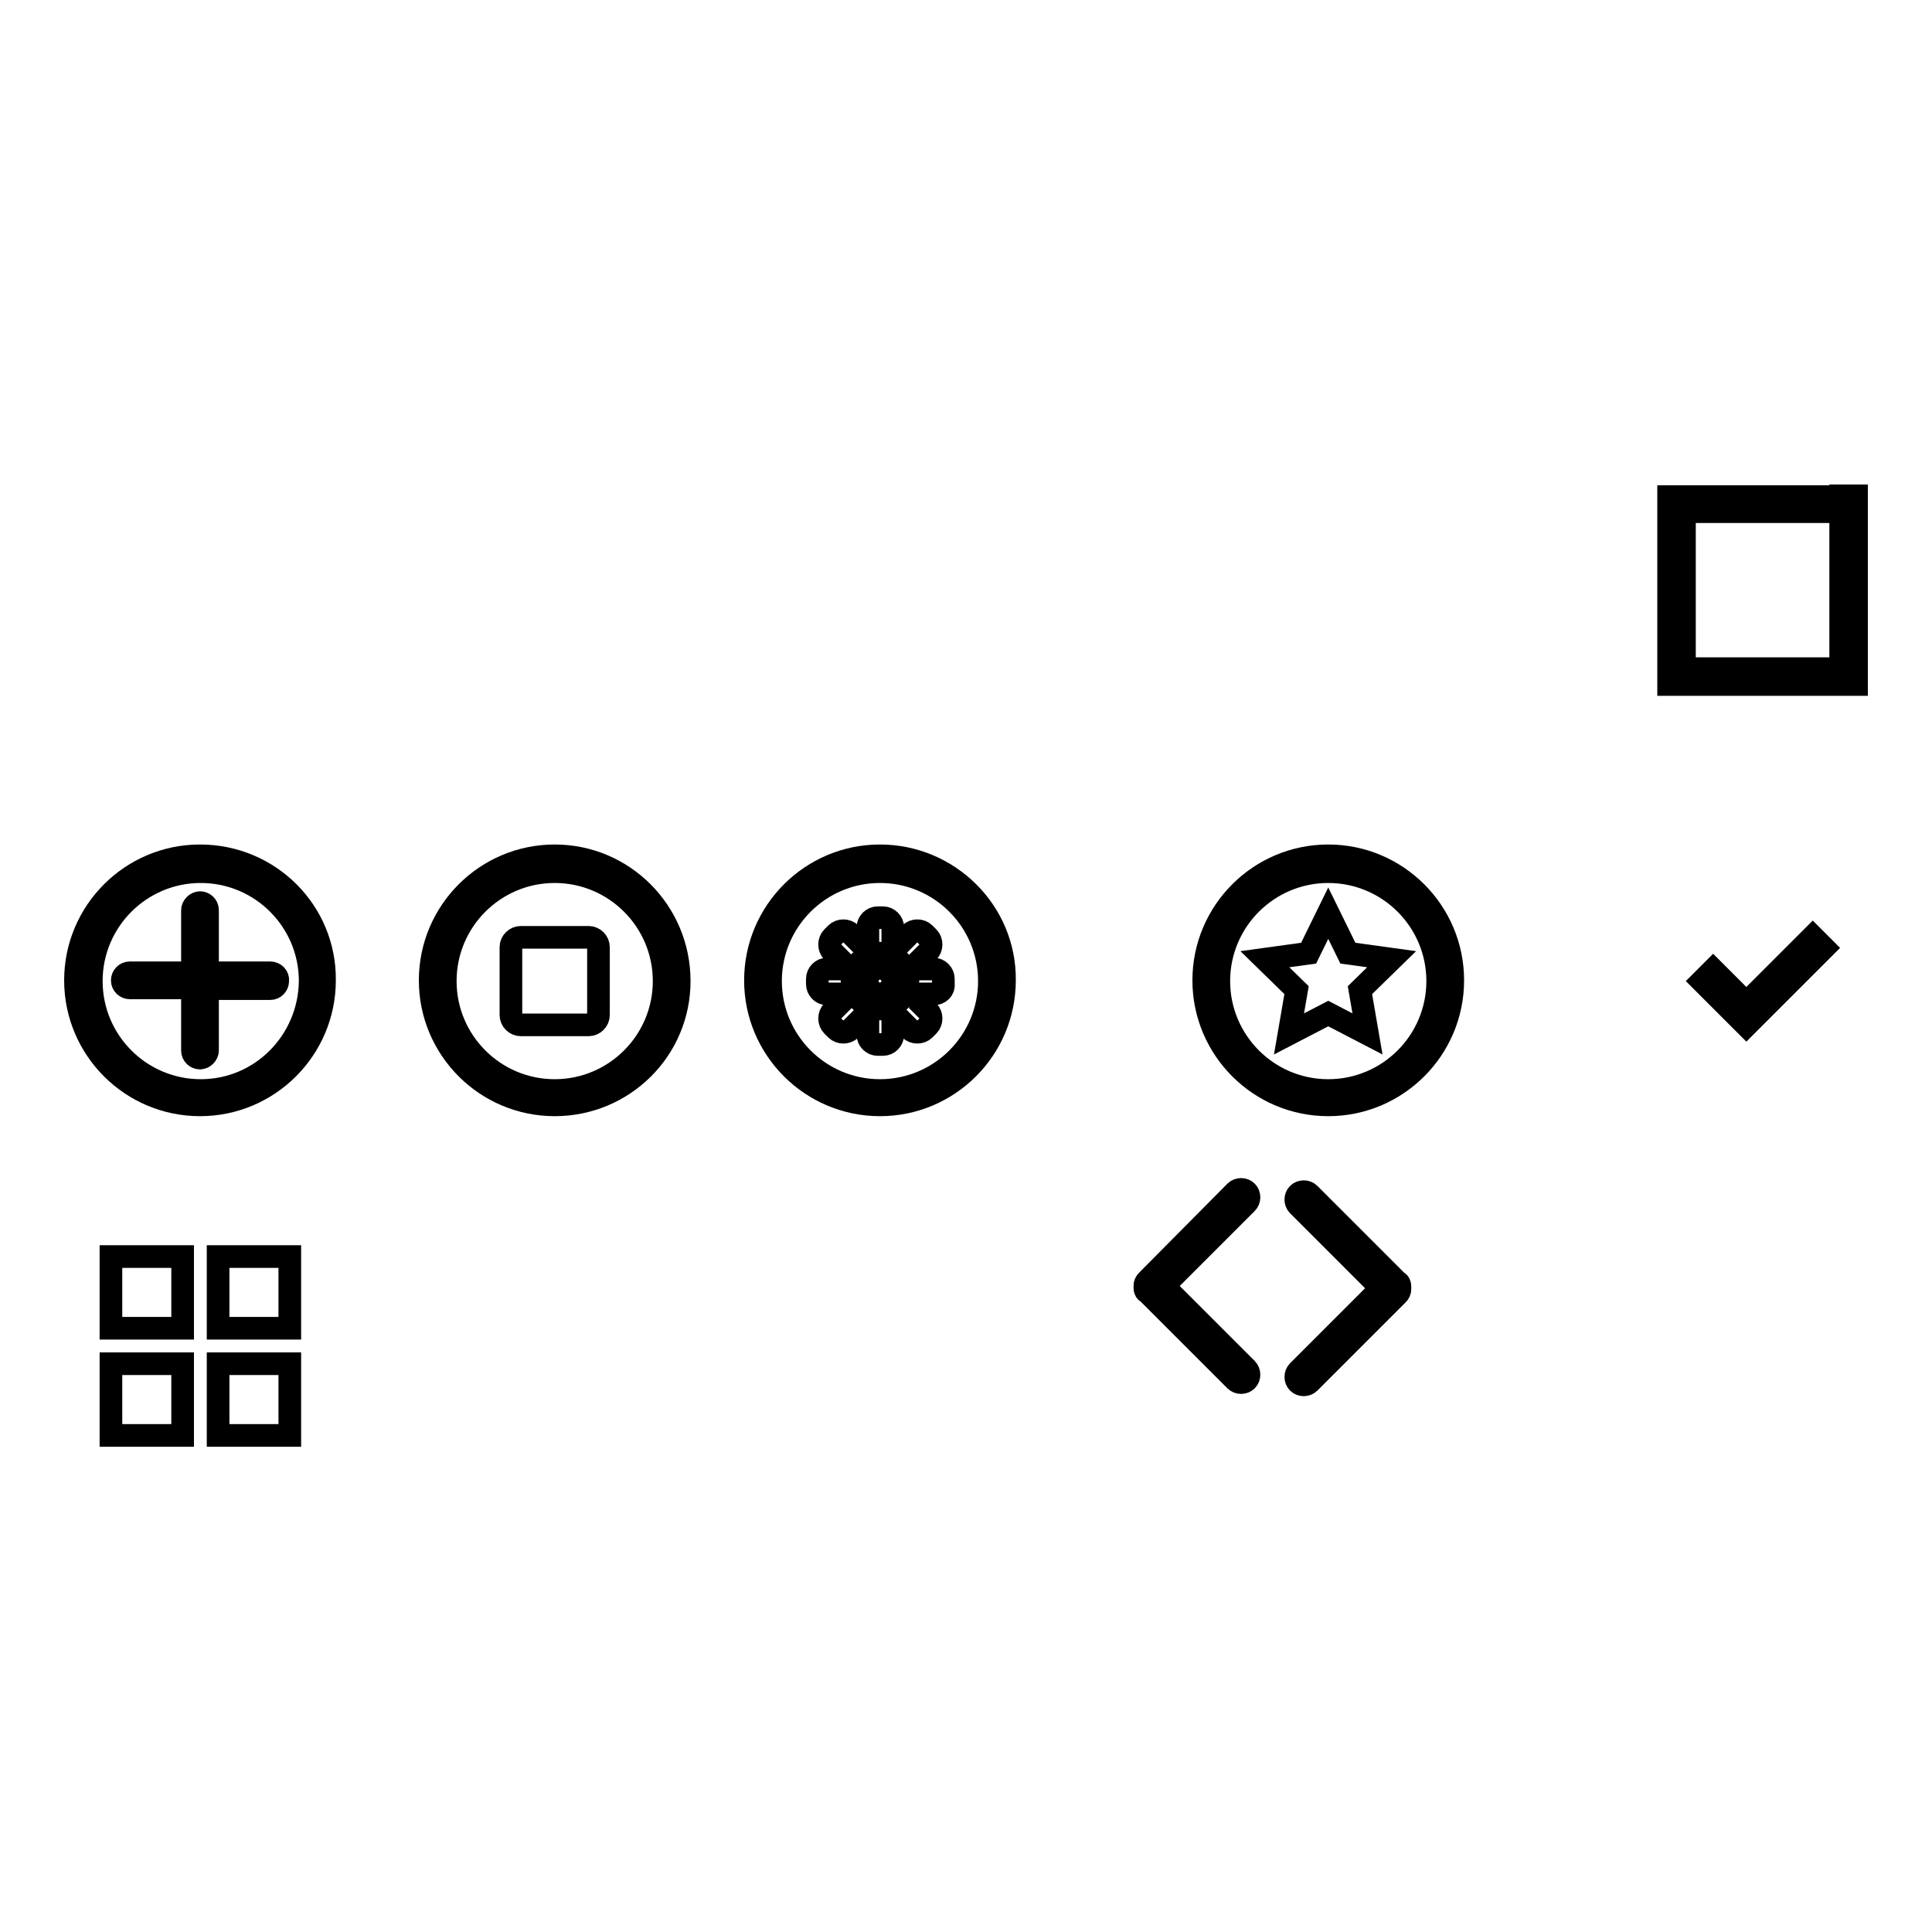 <?xml version="1.0" encoding="utf-8"?>
<!-- Svg Vector Icons : http://www.onlinewebfonts.com/icon -->
<!DOCTYPE svg PUBLIC "-//W3C//DTD SVG 1.1//EN" "http://www.w3.org/Graphics/SVG/1.1/DTD/svg11.dtd">
<svg version="1.1" xmlns="http://www.w3.org/2000/svg" xmlns:xlink="http://www.w3.org/1999/xlink" x="0px" y="0px" viewBox="0 0 256 256" enable-background="new 0 0 256 256" xml:space="preserve">
<g><g><path stroke-width="3" fill-opacity="0" stroke="#000000"  d="M116.6,113.4c-9.1,0-16.5,7.4-16.5,16.5c0,9.1,7.4,16.5,16.5,16.5s16.5-7.4,16.5-16.5C133.2,120.8,125.7,113.4,116.6,113.4z M116.6,144.5c-8,0-14.5-6.5-14.5-14.5c0-8,6.5-14.5,14.5-14.5c8,0,14.5,6.5,14.5,14.5C131.1,138,124.6,144.5,116.6,144.5z"/><path stroke-width="3" fill-opacity="0" stroke="#000000"  d="M123.7,131.7h-0.9c-0.1,0.5-0.4,1-0.6,1.5l0.8,0.8c0.5,0.5,0.5,1.4,0,1.9l-0.5,0.5c-0.5,0.5-1.4,0.5-1.9,0l-0.8-0.8c-0.5,0.3-1,0.5-1.5,0.6v0.9c0,0.7-0.6,1.3-1.3,1.3h-0.7c-0.7,0-1.3-0.6-1.3-1.3v-0.9c-0.5-0.1-1-0.3-1.5-0.6l-0.8,0.8c-0.5,0.5-1.4,0.5-1.9,0l-0.5-0.5c-0.5-0.5-0.5-1.4,0-1.9l0.8-0.8c-0.3-0.5-0.5-1-0.6-1.5h-0.9c-0.7,0-1.3-0.6-1.3-1.3v-0.7c0-0.7,0.6-1.3,1.3-1.3h0.9c0.1-0.5,0.3-1,0.6-1.5l-0.8-0.8c-0.5-0.5-0.5-1.4,0-1.9l0.5-0.5c0.5-0.5,1.4-0.5,1.9,0l0.8,0.8c0.5-0.3,1-0.5,1.5-0.7v-0.9c0-0.7,0.6-1.3,1.3-1.3h0.7c0.7,0,1.3,0.6,1.3,1.3v0.9c0.6,0.1,1.1,0.4,1.5,0.7l0.8-0.8c0.5-0.5,1.4-0.5,1.9,0l0.5,0.5c0.5,0.5,0.5,1.4,0,1.9l-0.8,0.8c0.3,0.5,0.5,1,0.6,1.5h0.9c0.7,0,1.3,0.6,1.3,1.3v0.7C125.1,131.1,124.5,131.7,123.7,131.7z M116.6,126.3c-2.1,0-3.7,1.7-3.7,3.7c0,2,1.7,3.7,3.7,3.7c2,0,3.7-1.7,3.7-3.7C120.3,128,118.7,126.3,116.6,126.3z M116.6,131.7c-0.9,0-1.7-0.8-1.7-1.7c0-0.9,0.8-1.7,1.7-1.7s1.7,0.8,1.7,1.7S117.5,131.7,116.6,131.7z"/><path stroke-width="3" fill-opacity="0" stroke="#000000"  d="M26.5,113.4c-9.1,0-16.5,7.4-16.5,16.5c0,9.1,7.4,16.5,16.5,16.5s16.5-7.4,16.5-16.5C43.1,120.8,35.7,113.4,26.5,113.4z M26.6,144.5c-8,0-14.5-6.5-14.5-14.5c0-8,6.5-14.5,14.5-14.5c8,0,14.5,6.5,14.5,14.5C41,138,34.6,144.5,26.6,144.5z"/><path stroke-width="3" fill-opacity="0" stroke="#000000"  d="M176,113.4c-9.1,0-16.5,7.4-16.5,16.5c0,9.1,7.4,16.5,16.5,16.5s16.5-7.4,16.5-16.5C192.5,120.8,185.1,113.4,176,113.4z M176,144.5c-8,0-14.5-6.5-14.5-14.5c0-8,6.5-14.5,14.5-14.5c8,0,14.5,6.5,14.5,14.5C190.5,138,184,144.5,176,144.5z"/><path stroke-width="3" fill-opacity="0" stroke="#000000"  d="M176,121l2.6,5.3l5.8,0.8l-4.2,4.1l1,5.8l-5.2-2.7l-5.2,2.7l1-5.8l-4.2-4.1l5.8-0.8L176,121z"/><path stroke-width="3" fill-opacity="0" stroke="#000000"  d="M73.5,113.4c-9.1,0-16.5,7.4-16.5,16.5c0,9.1,7.4,16.5,16.5,16.5S90,139.1,90,130C90,120.8,82.6,113.4,73.5,113.4z M73.5,144.5c-8,0-14.5-6.5-14.5-14.5c0-8,6.5-14.5,14.5-14.5c8,0,14.5,6.5,14.5,14.5C88,138,81.5,144.5,73.5,144.5z"/><path stroke-width="3" fill-opacity="0" stroke="#000000"  d="M79.3,134.5c0,0.7-0.6,1.3-1.3,1.3h-9c-0.7,0-1.3-0.6-1.3-1.3v-9c0-0.7,0.6-1.3,1.3-1.3h9c0.7,0,1.3,0.6,1.3,1.3V134.5z"/><path stroke-width="3" fill-opacity="0" stroke="#000000"  d="M35.8,128.9h-8.3v-8.3c0-0.6-0.5-1-1-1s-1,0.5-1,1v8.3h-8.3c-0.6,0-1,0.5-1,1c0,0.6,0.5,1,1,1h8.3v8.3c0,0.6,0.5,1,1,1s1-0.5,1-1V131h8.3c0.6,0,1-0.5,1-1C36.9,129.4,36.4,128.9,35.8,128.9z"/><path stroke-width="3" fill-opacity="0" stroke="#000000"  d="M28.9,190.2h9.5v-9.5h-9.5V190.2z M28.9,166.5v9.5h9.5v-9.5H28.9z M14.7,190.2h9.5v-9.5h-9.5V190.2z M14.7,176h9.5v-9.5h-9.5V176z"/><path stroke-width="3" fill-opacity="0" stroke="#000000"  d="M185.5,170.5c0-0.1,0-0.3-0.1-0.4c0-0.1-0.1-0.2-0.2-0.2l-11.7-11.7c-0.4-0.4-1.1-0.4-1.5,0c-0.4,0.4-0.4,1.1,0,1.5l11,11l-11,11c-0.4,0.4-0.4,1.1,0,1.5c0.4,0.4,1.1,0.4,1.5,0l11.7-11.7c0.2-0.2,0.3-0.4,0.3-0.7C185.5,170.5,185.5,170.5,185.5,170.5S185.5,170.5,185.5,170.5z"/><path stroke-width="3" fill-opacity="0" stroke="#000000"  d="M151.7,170.6c0,0.1,0,0.3,0.1,0.4c0,0.1,0.1,0.2,0.2,0.2l11.7,11.7c0.4,0.4,1.1,0.4,1.5,0c0.4-0.4,0.4-1.1,0-1.5l-11-11l11-11c0.4-0.4,0.4-1.1,0-1.5s-1.1-0.4-1.5,0L152,169.7c-0.2,0.2-0.3,0.4-0.3,0.7C151.7,170.5,151.7,170.5,151.7,170.6C151.7,170.6,151.7,170.5,151.7,170.6z"/><path stroke-width="3" fill-opacity="0" stroke="#000000"  d="M243.9,65.8h-20.7h-2.1v2.1v20.7v2.1l0,0H246l0,0v-2.1V67.8v-2.1H243.9z M243.9,88.6h-20.7V67.8h20.7V88.6z"/><path stroke-width="3" fill-opacity="0" stroke="#000000"  d="M240.2,124.1l-8.8,8.8l-4.4-4.4l-1.5,1.5l4.4,4.4l1.5,1.5l1.5-1.5l8.8-8.8L240.2,124.1z"/></g></g>
</svg>